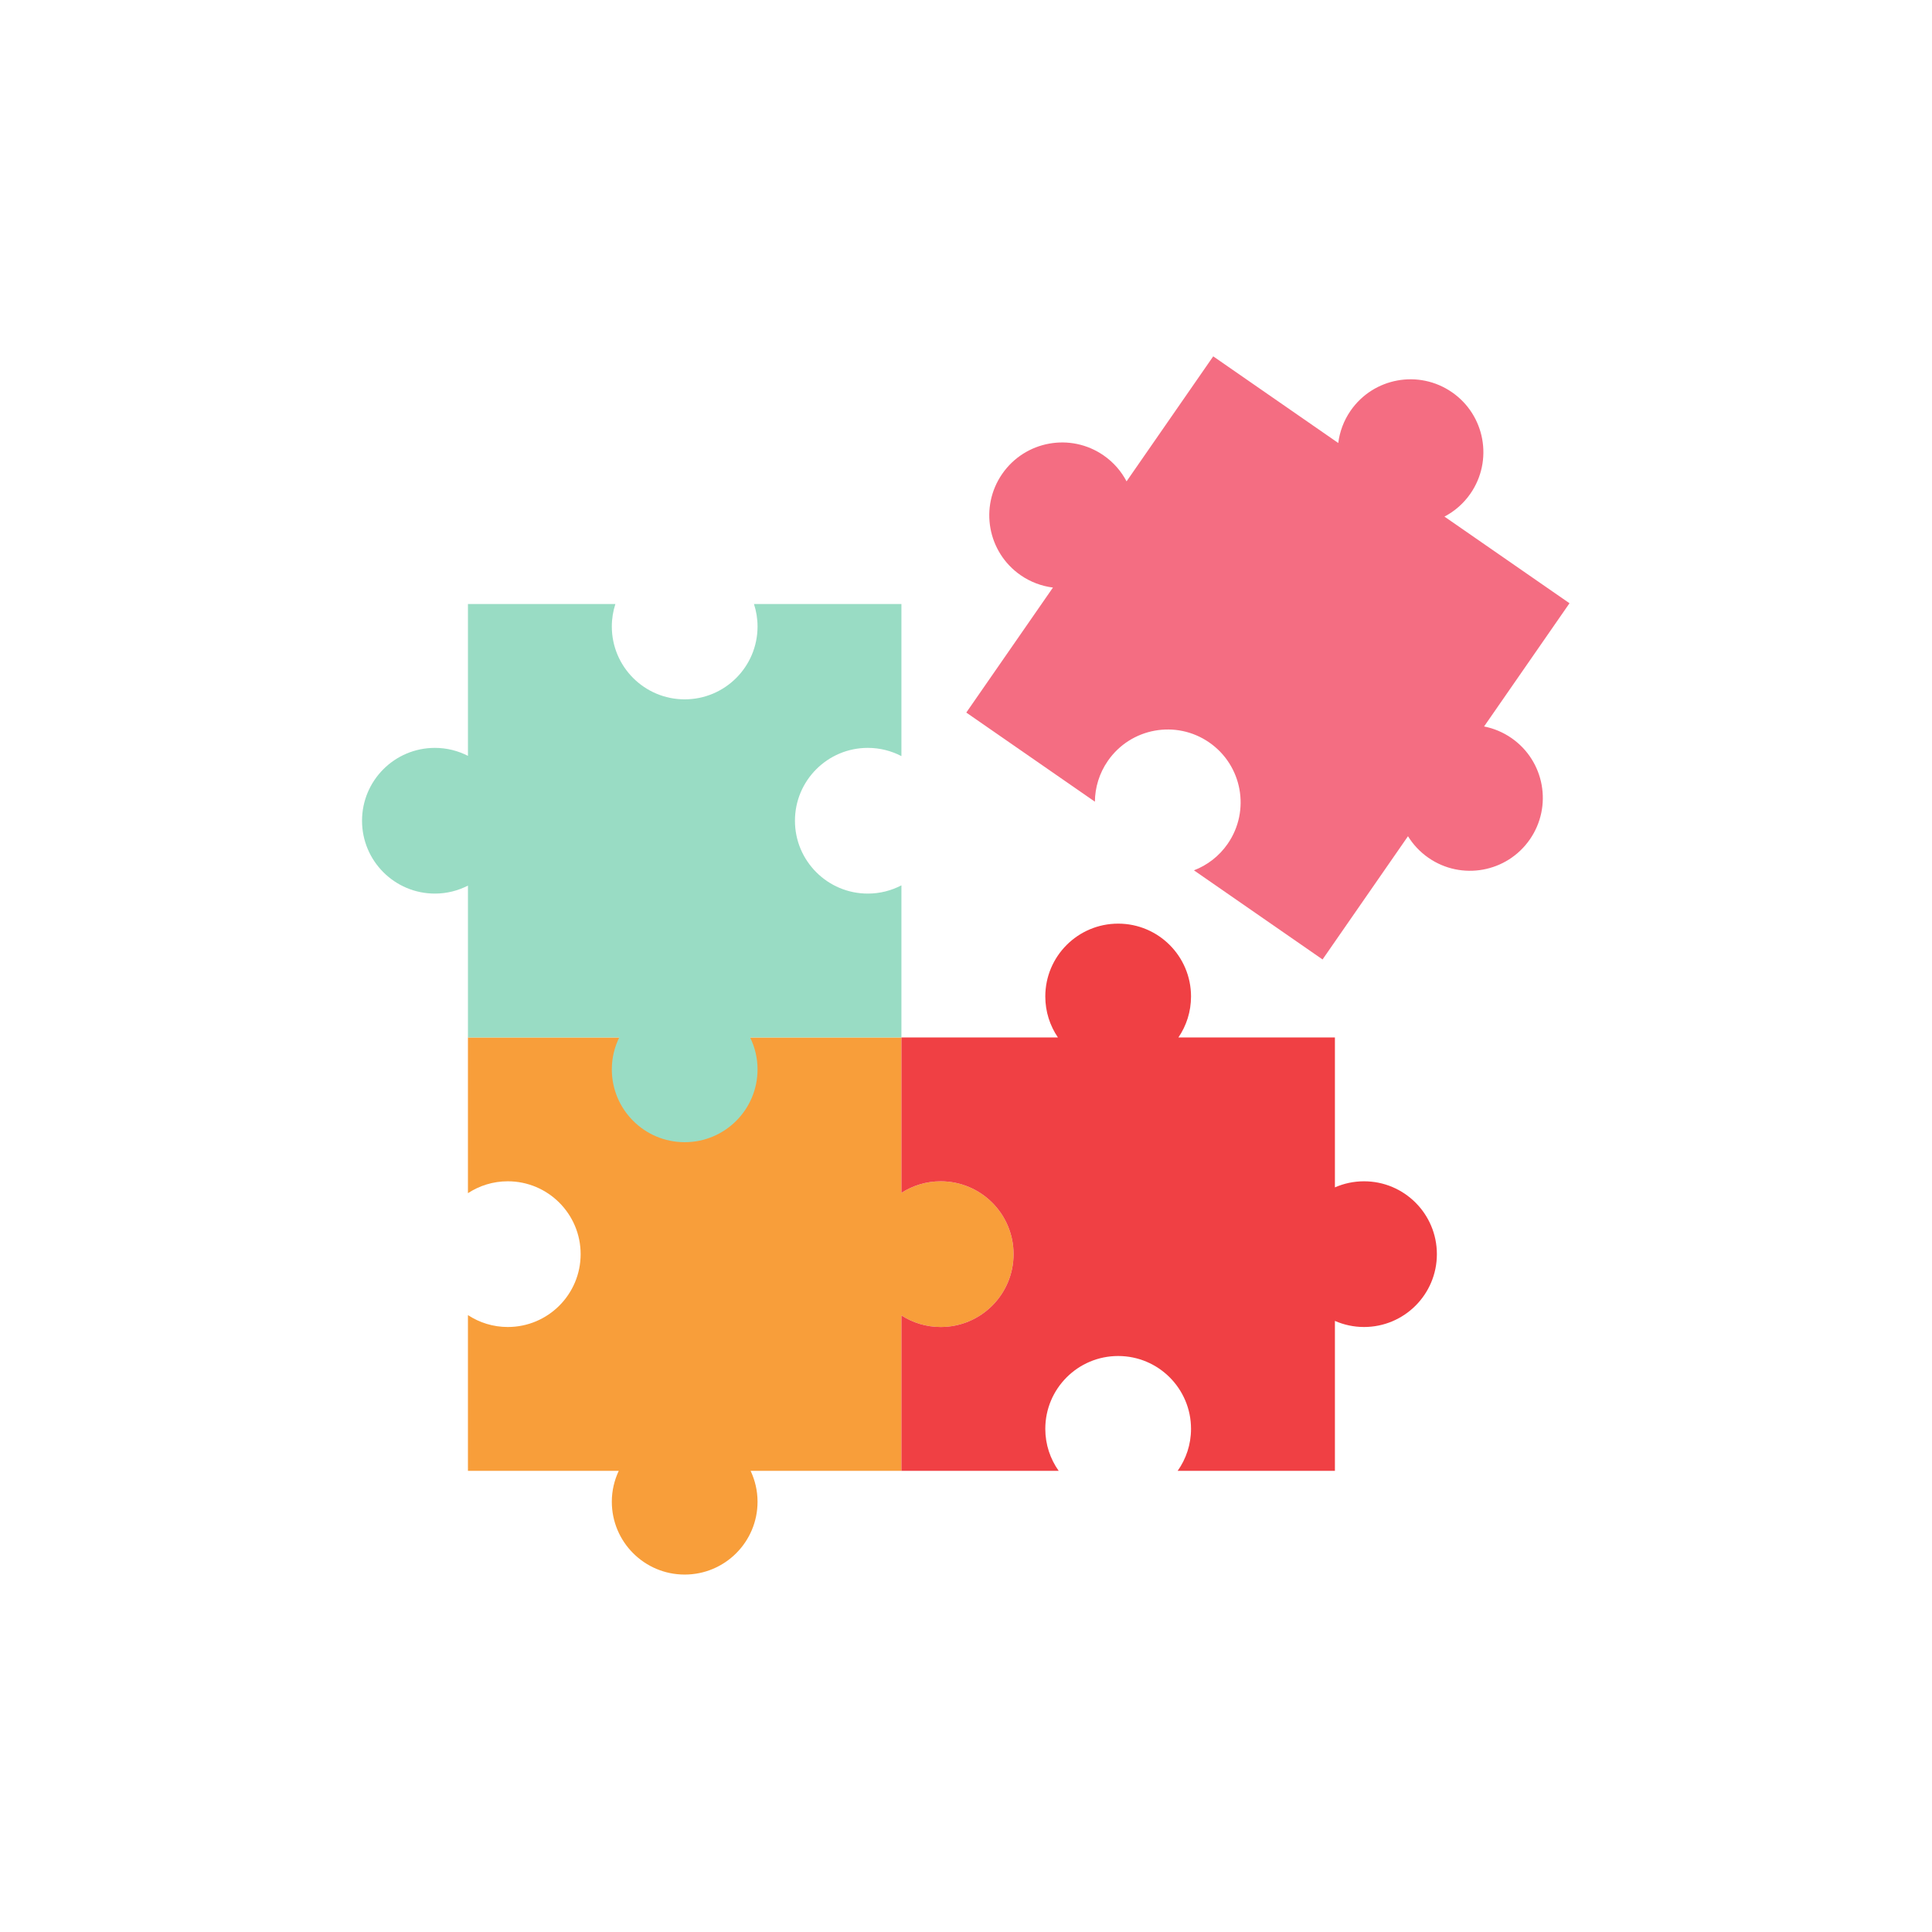 <svg xmlns="http://www.w3.org/2000/svg" xmlns:xlink="http://www.w3.org/1999/xlink" width="1080" zoomAndPan="magnify" viewBox="0 0 810 810" height="1080" preserveAspectRatio="xMidYMid meet" version="1.0"><defs><clipPath id="559e4c098b"><path d="M 196 434 L 425 434 L 425 660.211 L 196 660.211 Z M 196 434 " clip-rule="nonzero"/></clipPath><clipPath id="6892da0d91"><path d="M 405 149.461 L 658.379 149.461 L 658.379 403 L 405 403 Z M 405 149.461 " clip-rule="nonzero"/></clipPath><clipPath id="521fff6935"><path d="M 151.379 253 L 378 253 L 378 479 L 151.379 479 Z M 151.379 253 " clip-rule="nonzero"/></clipPath></defs><g clip-path="url(#559e4c098b)"><path fill="#f89e3a" d="M 314.699 616.66 L 377.926 616.66 L 377.926 551.512 C 382.68 554.562 388.32 556.352 394.387 556.352 C 411.262 556.352 424.941 542.68 424.941 525.805 C 424.941 508.938 411.262 495.262 394.387 495.262 C 388.32 495.262 382.68 497.055 377.926 500.102 L 377.926 434.949 L 196.188 434.949 L 196.188 500.246 C 200.988 497.102 206.719 495.262 212.887 495.262 C 229.754 495.262 243.434 508.938 243.434 525.805 C 243.434 542.68 229.754 556.352 212.887 556.352 C 206.719 556.352 200.988 554.508 196.188 551.363 L 196.188 616.66 L 259.414 616.66 C 257.566 620.598 256.508 624.969 256.508 629.602 C 256.508 646.469 270.184 660.145 287.055 660.145 C 303.926 660.145 317.605 646.469 317.605 629.602 C 317.605 624.969 316.543 620.598 314.699 616.66 " fill-opacity="1" fill-rule="nonzero"/></g><g clip-path="url(#6892da0d91)"><path fill="#f46d82" d="M 464.48 318.988 C 474.09 305.125 493.125 301.676 506.988 311.285 C 520.855 320.895 524.309 339.926 514.699 353.793 C 511.07 359.023 506.098 362.77 500.566 364.891 L 554.488 402.258 L 590.305 350.59 C 592.453 354.066 595.316 357.164 598.883 359.641 C 612.75 369.246 631.781 365.797 641.391 351.934 C 651.004 338.07 647.555 319.043 633.688 309.43 C 630.121 306.961 626.211 305.363 622.207 304.574 L 658.02 252.914 L 605.594 216.582 C 609.812 214.371 613.574 211.152 616.473 206.973 C 626.086 193.109 622.637 174.074 608.77 164.465 C 594.902 154.855 575.867 158.305 566.254 172.168 C 563.359 176.355 561.668 181.004 561.07 185.727 L 508.648 149.398 L 472.316 201.812 C 470.105 197.598 466.891 193.84 462.711 190.945 C 448.844 181.332 429.809 184.789 420.199 198.652 C 410.59 212.516 414.039 231.543 427.906 241.156 C 432.086 244.051 436.734 245.738 441.453 246.332 L 405.121 298.746 L 459.043 336.113 C 459.09 330.195 460.852 324.227 464.48 318.988 " fill-opacity="1" fill-rule="nonzero"/></g><path fill="#f04044" d="M 559.668 553.797 C 563.406 555.43 567.527 556.352 571.871 556.352 C 588.738 556.352 602.418 542.68 602.418 525.805 C 602.418 508.938 588.738 495.262 571.871 495.262 C 567.527 495.262 563.406 496.18 559.668 497.812 L 559.668 434.949 L 494.062 434.949 C 497.395 430.059 499.344 424.148 499.344 417.781 C 499.344 400.914 485.668 387.238 468.793 387.238 C 451.922 387.238 438.246 400.914 438.246 417.781 C 438.246 424.148 440.199 430.059 443.531 434.949 L 377.926 434.949 L 377.926 500.102 C 382.68 497.055 388.32 495.262 394.387 495.262 C 411.262 495.262 424.941 508.938 424.941 525.805 C 424.941 542.68 411.262 556.352 394.387 556.352 C 388.32 556.352 382.68 554.562 377.926 551.512 L 377.926 616.66 L 443.859 616.66 C 440.336 611.68 438.246 605.621 438.246 599.055 C 438.246 582.188 451.922 568.512 468.793 568.512 C 485.668 568.512 499.344 582.188 499.344 599.055 C 499.344 605.621 497.258 611.68 493.734 616.66 L 559.668 616.66 L 559.668 553.797 " fill-opacity="1" fill-rule="nonzero"/><g clip-path="url(#521fff6935)"><path fill="#99dcc4" d="M 377.926 371.18 C 373.707 373.379 368.926 374.641 363.836 374.641 C 346.969 374.641 333.289 360.965 333.289 344.098 C 333.289 327.227 346.969 313.551 363.836 313.551 C 368.926 313.551 373.707 314.809 377.926 317.004 L 377.926 253.242 L 316.105 253.242 C 317.074 256.207 317.605 259.371 317.605 262.66 C 317.605 279.527 303.926 293.203 287.055 293.203 C 270.184 293.203 256.508 279.527 256.508 262.66 C 256.508 259.371 257.039 256.207 258 253.242 L 196.188 253.242 L 196.188 316.895 C 192.023 314.77 187.328 313.551 182.336 313.551 C 165.461 313.551 151.785 327.223 151.785 344.098 C 151.785 360.965 165.465 374.641 182.336 374.641 C 187.328 374.641 192.023 373.422 196.188 371.293 L 196.188 434.949 L 259.621 434.949 C 257.645 438.996 256.508 443.523 256.508 448.328 C 256.508 465.195 270.184 478.871 287.055 478.871 C 303.926 478.871 317.605 465.195 317.605 448.328 C 317.605 443.523 316.465 438.996 314.488 434.949 L 377.926 434.949 L 377.926 371.18 " fill-opacity="1" fill-rule="nonzero"/></g></svg>